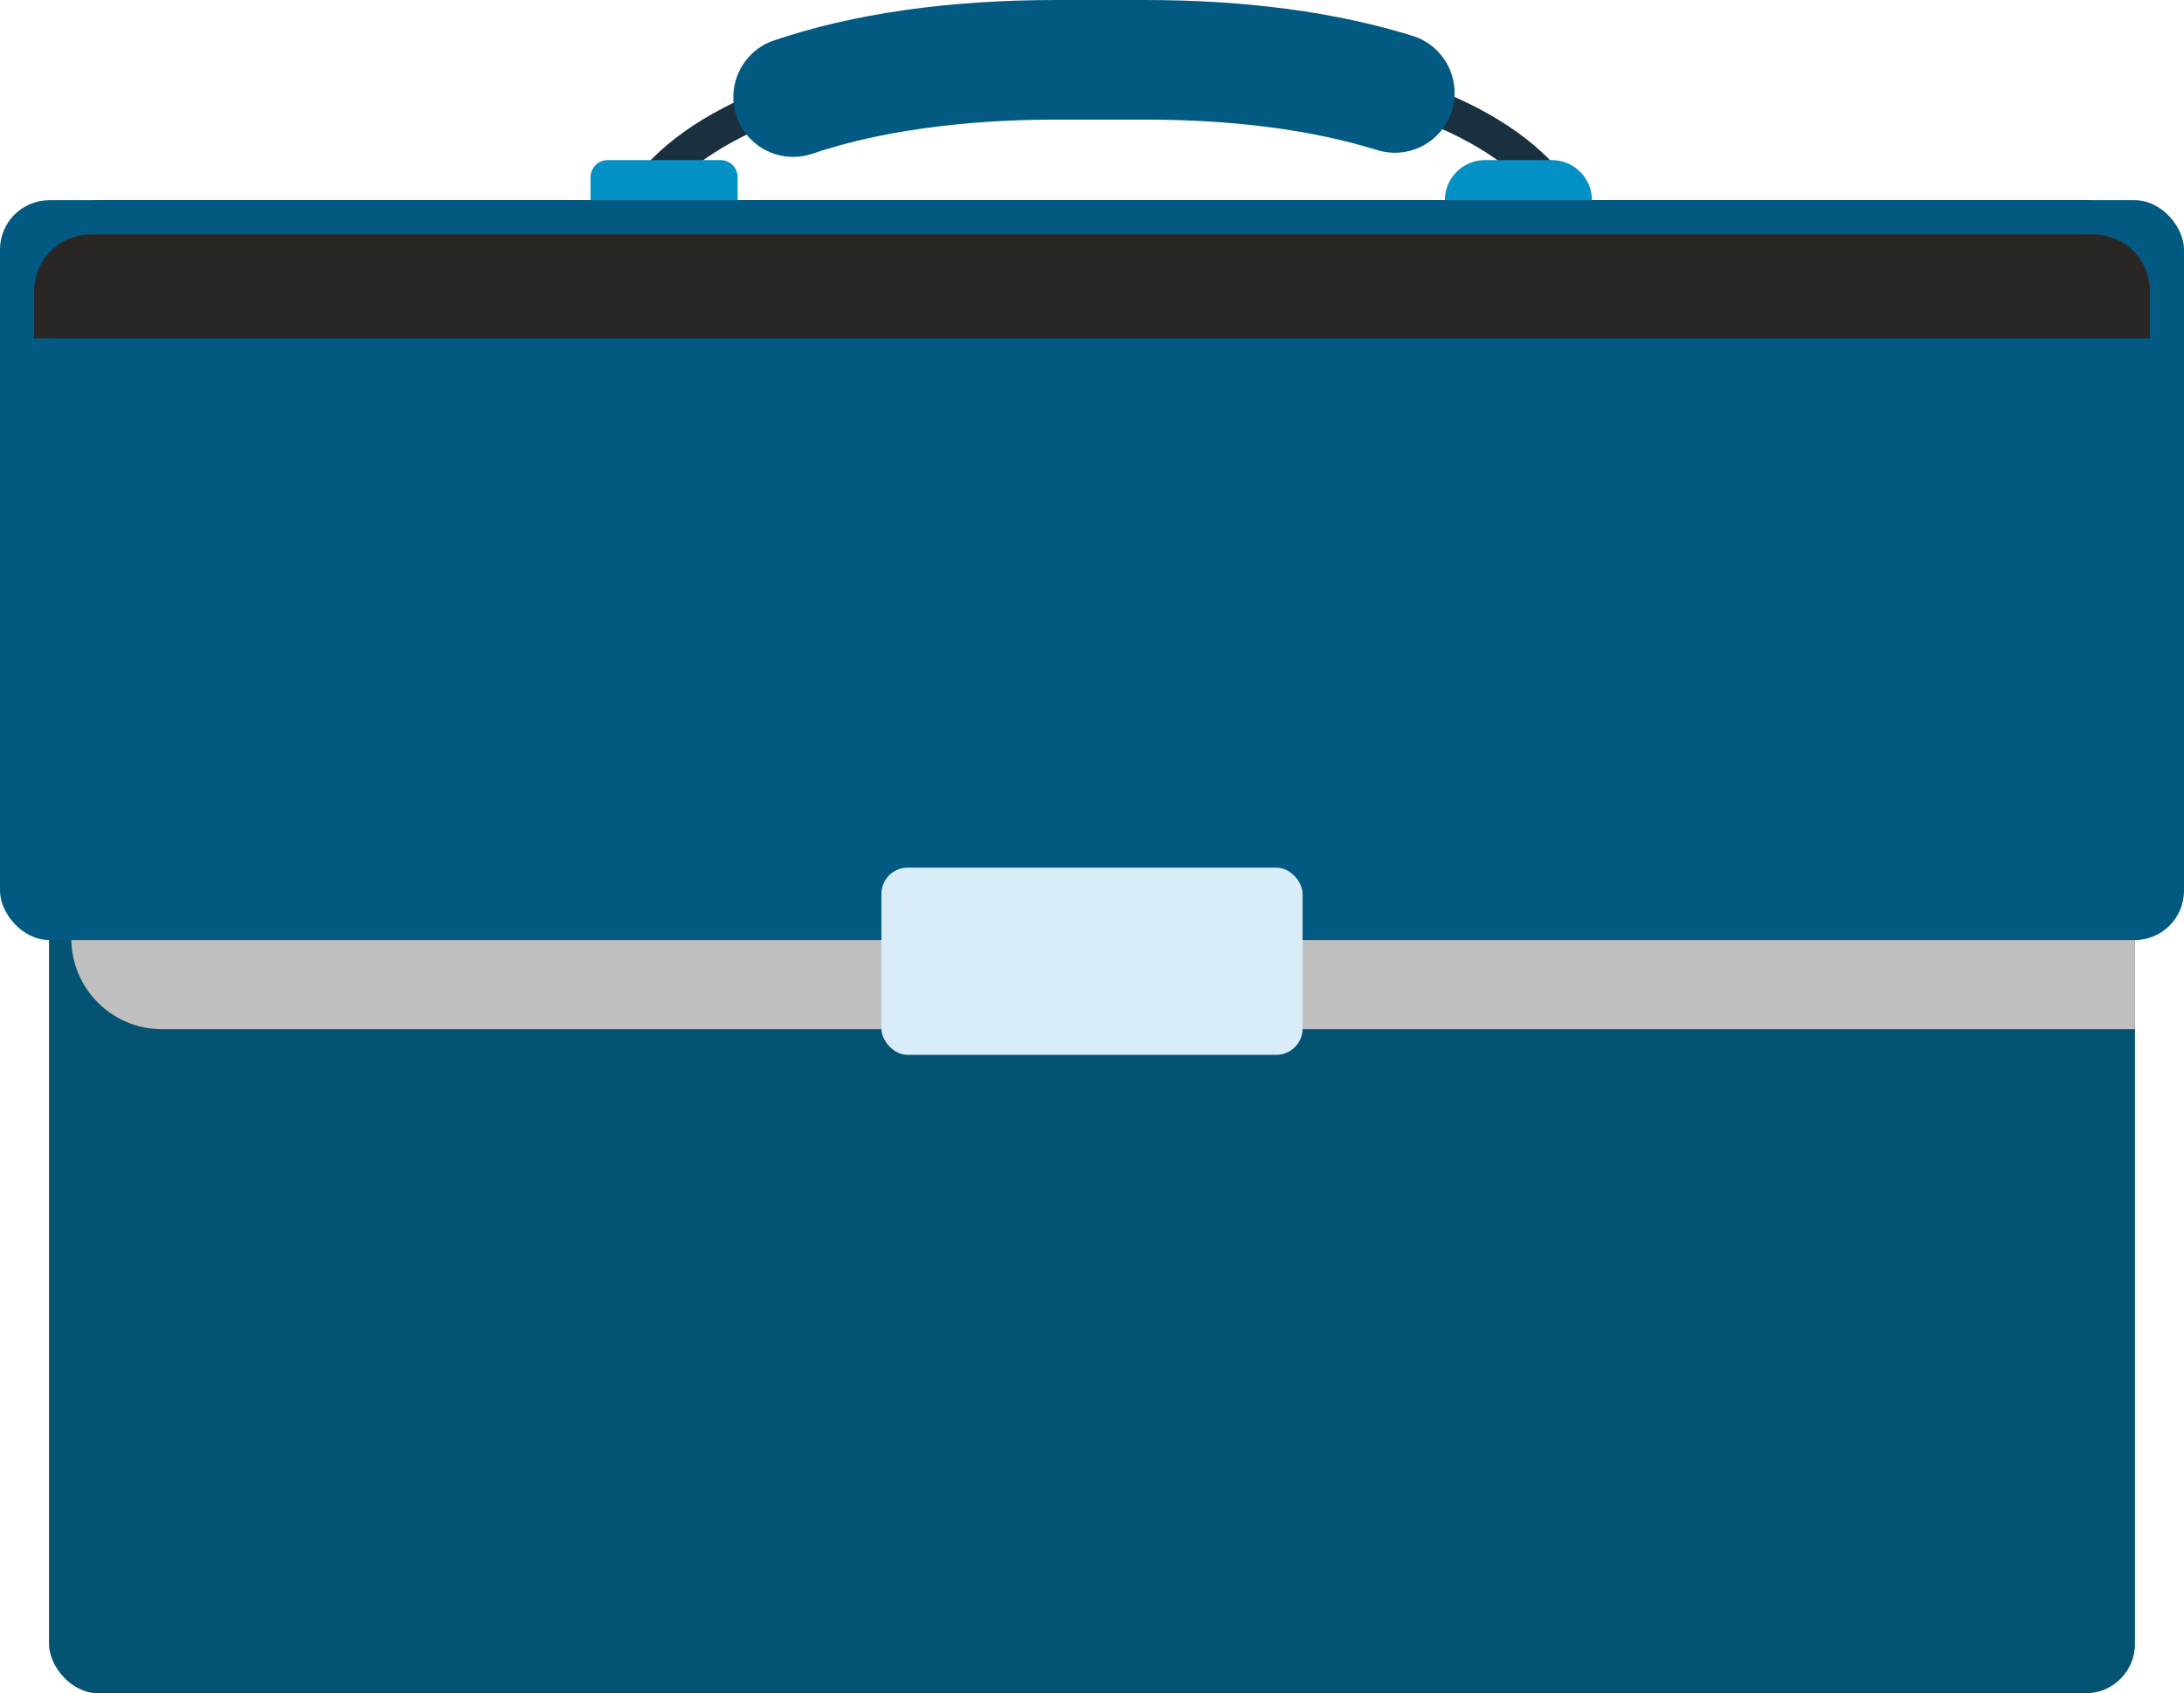 <?xml version="1.0" encoding="UTF-8"?>
<svg xmlns="http://www.w3.org/2000/svg" viewBox="0 0 1142.95 886.17">
  <defs>
    <style>
      .cls-1 {
        fill: #025982;
      }

      .cls-1, .cls-2, .cls-3, .cls-4, .cls-5, .cls-6, .cls-7 {
        stroke-width: 0px;
      }

      .cls-2 {
        fill: #d9edf8;
      }

      .cls-3 {
        fill: #292624;
      }

      .cls-8 {
        isolation: isolate;
      }

      .cls-4 {
        fill: #045372;
      }

      .cls-5 {
        fill: #0391c5;
      }

      .cls-6 {
        fill: #bfbfbf;
      }

      .cls-9 {
        mix-blend-mode: screen;
      }

      .cls-7 {
        fill: #1a303f;
      }

      .cls-10 {
        mix-blend-mode: multiply;
      }
    </style>
  </defs>
  <g class="cls-8">
    <g id="Calque_2" data-name="Calque 2">
      <g id="a_business_meeting" data-name="a business meeting">
        <g>
          <rect class="cls-4" x="25.66" y="104.77" width="1091.63" height="781.4" rx="25.81" ry="25.81"/>
          <g class="cls-10">
            <path class="cls-6" d="m37.32,198.95v292.15c0,26.25,21.28,47.53,47.53,47.53h1032.44V152.3c0-.29-.04-.58-.04-.88H84.85c-26.25,0-47.53,21.28-47.53,47.53Z"/>
          </g>
          <rect class="cls-1" y="104.77" width="1142.95" height="387.2" rx="25.81" ry="25.81"/>
          <path class="cls-7" d="m807.65,102.05c-2.44,0-4.87-.99-6.64-2.95-33.29-36.86-108.85-58.86-202.13-58.86h-46.07c-93.27,0-168.84,22.01-202.13,58.86-1.77,1.95-4.2,2.95-6.64,2.95-2.14,0-4.28-.76-5.99-2.31-3.66-3.31-3.95-8.96-.64-12.63,37.17-41.16,115.68-64.76,215.4-64.76h46.07c99.72,0,178.23,23.6,215.4,64.76,3.31,3.67,3.02,9.32-.64,12.63-1.71,1.55-3.85,2.31-5.99,2.31Z"/>
          <path class="cls-5" d="m377.09,83.78h-59.09c-4.94,0-8.94,4-8.94,8.94v12.05h76.97v-12.05c0-4.94-4-8.94-8.94-8.94Z"/>
          <path class="cls-5" d="m812.12,83.78h-34.99c-11.59,0-20.99,9.4-20.99,20.99h76.97c0-11.59-9.4-20.99-20.99-20.99Z"/>
          <path class="cls-1" d="m415.08,82.11c-13.05,0-25.22-8.22-29.64-21.27-5.54-16.37,3.24-34.14,19.61-39.68C446.53,7.12,496.25,0,552.81,0h46.07c53.13,0,100.35,6.31,140.36,18.76,16.5,5.14,25.72,22.68,20.58,39.18-5.14,16.5-22.68,25.72-39.18,20.58-33.98-10.57-74.94-15.93-121.76-15.93h-46.07c-49.03,0-93.18,6.18-127.69,17.86-3.33,1.13-6.71,1.66-10.04,1.66Z"/>
          <rect class="cls-2" x="461.26" y="454.07" width="220.43" height="97.97" rx="13.77" ry="13.77"/>
          <g class="cls-9">
            <path class="cls-3" d="m1095.42,122.65H47.53c-16.35,0-29.64,13.3-29.64,29.64v24.78h1107.18v-24.78c0-16.35-13.3-29.64-29.64-29.64Z"/>
          </g>
        </g>
      </g>
    </g>
  </g>
</svg>
